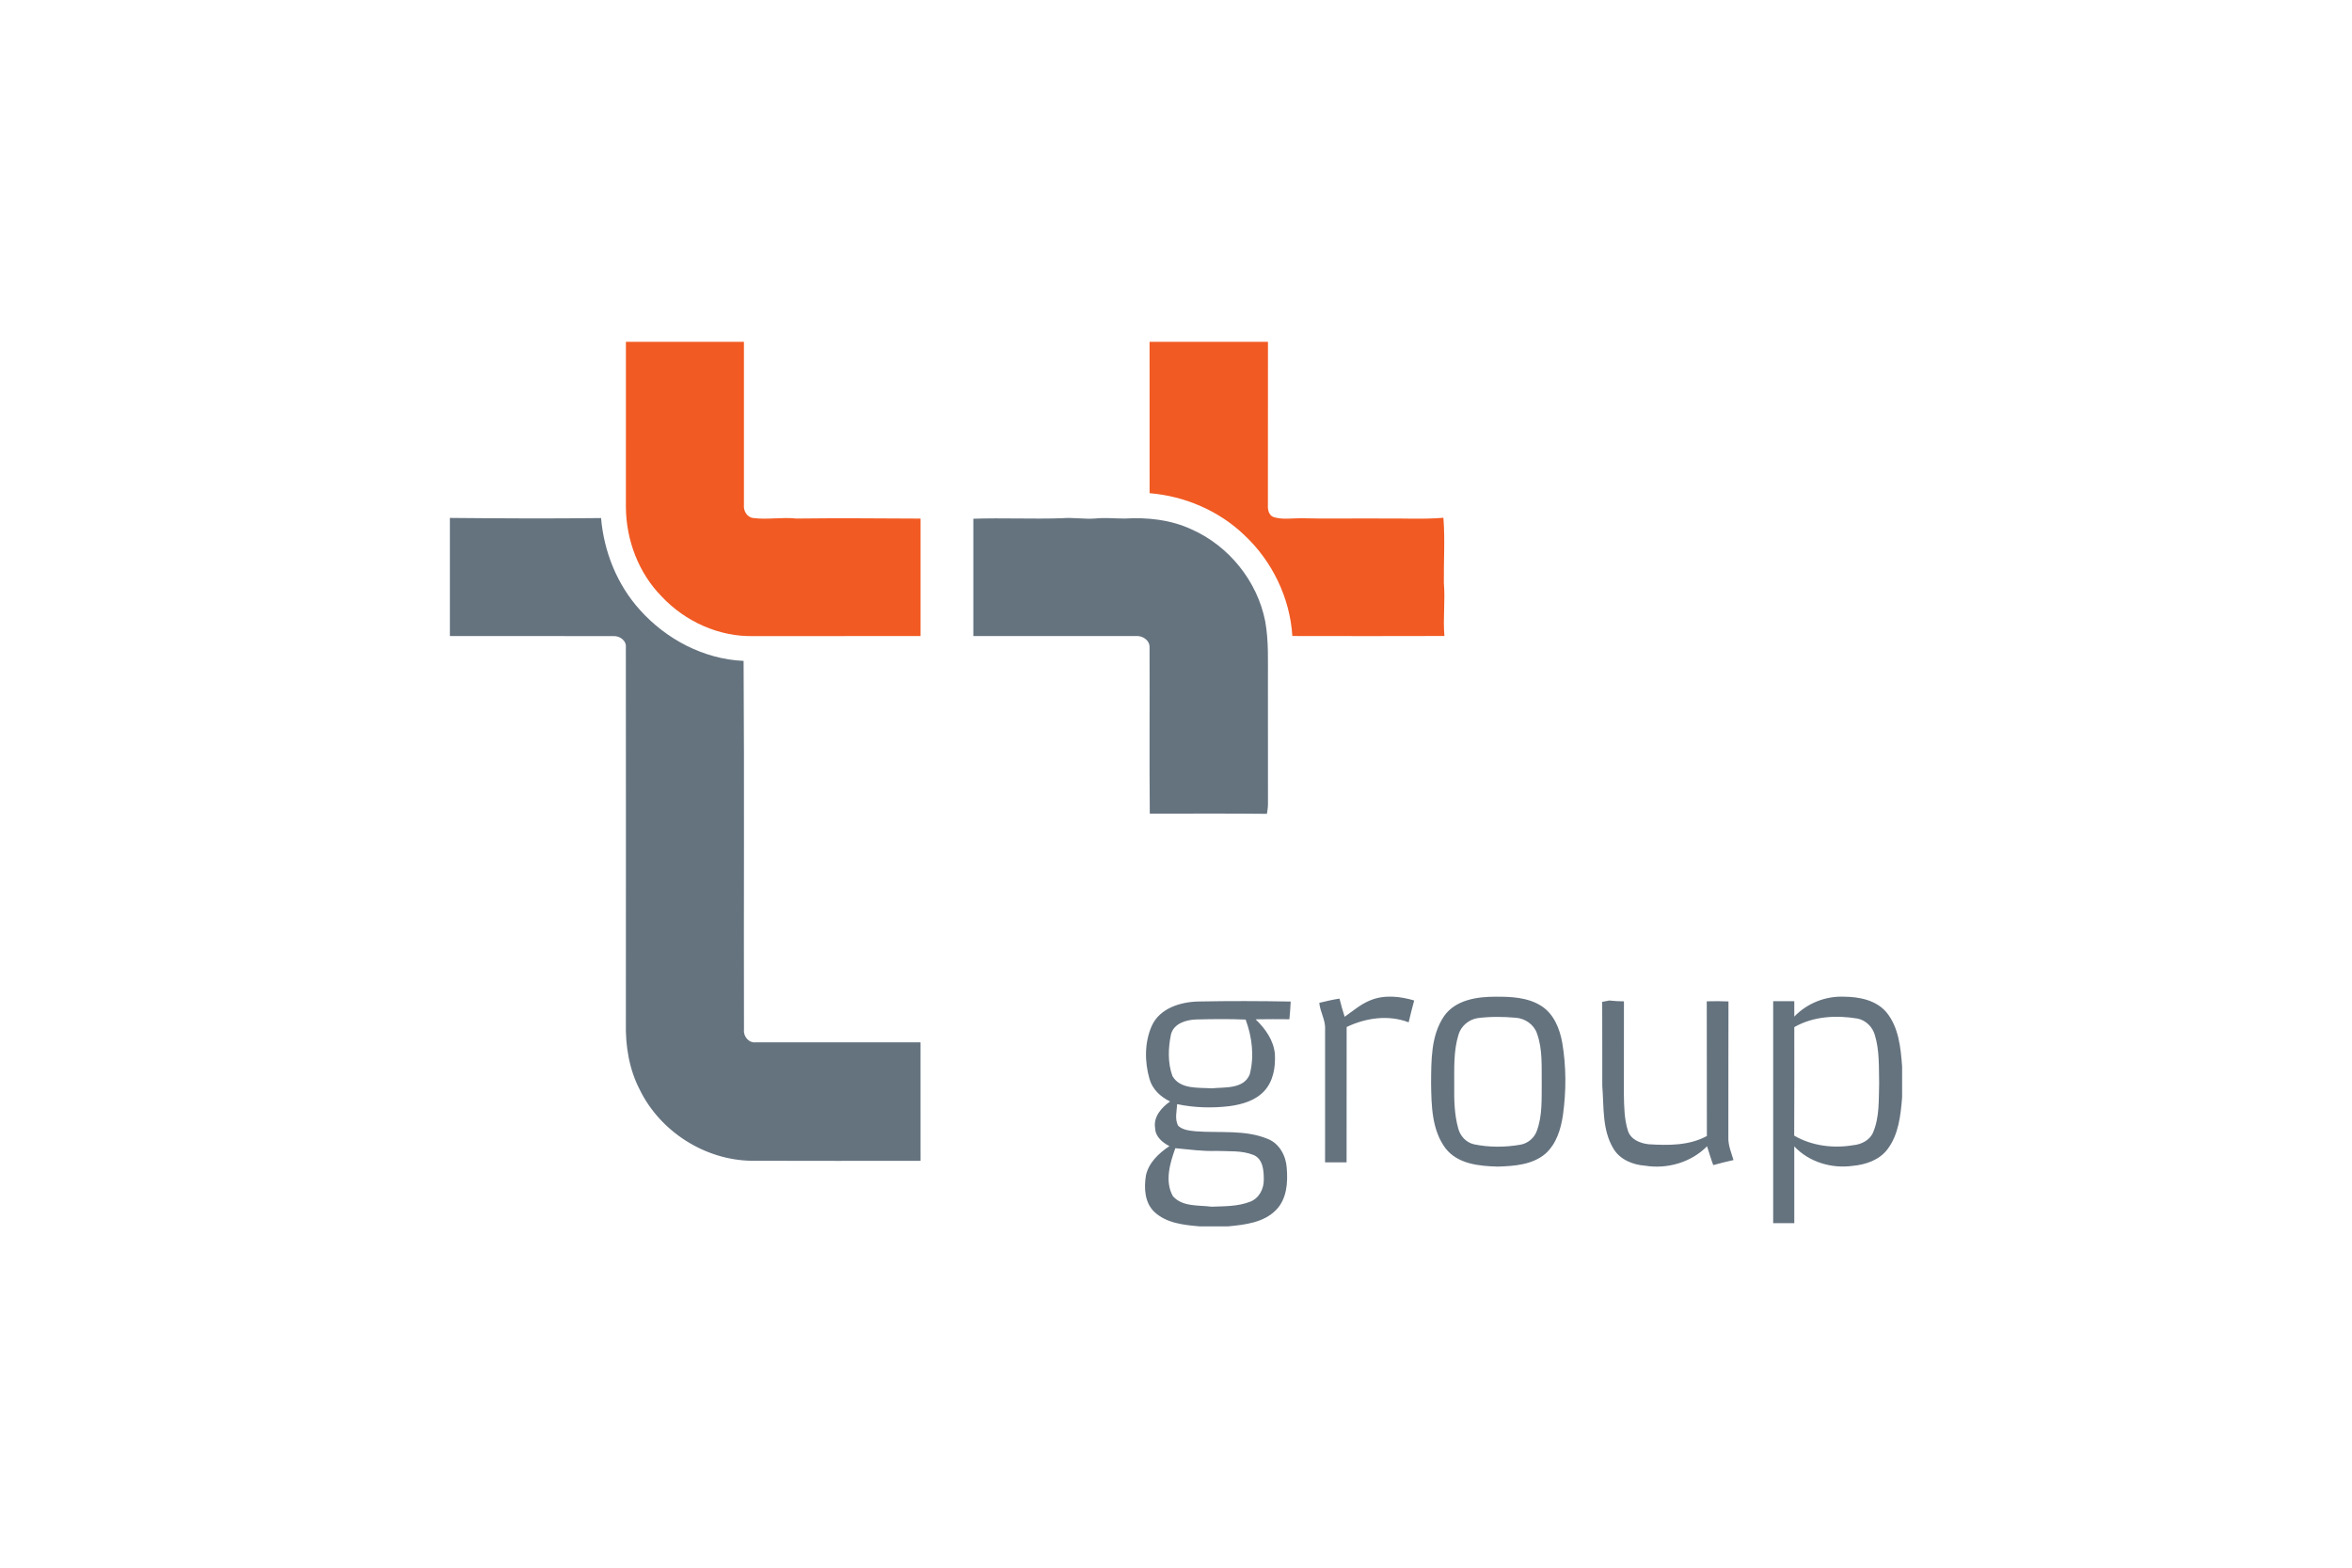 <?xml version="1.0" encoding="UTF-8"?> <svg xmlns="http://www.w3.org/2000/svg" xmlns:xlink="http://www.w3.org/1999/xlink" xml:space="preserve" width="1711px" height="1141px" style="shape-rendering:geometricPrecision; text-rendering:geometricPrecision; image-rendering:optimizeQuality; fill-rule:evenodd; clip-rule:evenodd" viewBox="0 0 830612 553742"> <defs> <style type="text/css"> .fil0 {fill:none} .fil2 {fill:#65737F} .fil1 {fill:#F15A22} </style> </defs> <g id="Слой_x0020_1">  <g id="_431243408"> <polygon class="fil0" points="0,0 830612,0 830612,553742 0,553742 "></polygon> <g> <path class="fil1" d="M221045 120647l41676 0c7,19196 -8,38393 0,57590 -237,2130 1120,4490 3408,4671 5002,631 10044,-395 15070,174 14628,-189 29256,-48 43892,16 0,13831 0,27662 0,41493 -19646,0 -39284,-7 -58931,8 -12151,323 -24168,-5129 -32444,-13941 -8222,-8324 -12616,-20025 -12679,-31663 7,-19449 7,-38897 7,-58347zm184927 0l41809 0c-7,19204 16,38409 -15,57606 -103,1602 252,3582 1909,4277 3172,1033 6556,418 9831,442 9468,268 18944,0 28412,95 7275,-110 14565,356 21824,-260 607,7677 63,15409 165,23110 537,6209 -362,12427 190,18644 -17895,56 -35798,48 -53700,8 -844,-13484 -7133,-26479 -16995,-35679 -8994,-8624 -21043,-13737 -33422,-14770 -16,-17824 0,-35647 -8,-53471z"></path> <path class="fil2" d="M158879 182861c17800,173 35584,268 53385,47 1025,11906 5665,23536 13713,32436 9263,10383 22629,17429 36626,18021 284,43435 24,86878 134,130313 -244,2343 1728,4726 4182,4418 19386,24 38779,0 58165,0 16,13958 0,27915 8,41865 -19915,-24 -39829,56 -59744,-32 -16443,-252 -32223,-10336 -39418,-25106 -3748,-7211 -5082,-15449 -4900,-23512 15,-44200 39,-88408 -8,-132609 292,-2501 -2154,-4260 -4466,-4087 -19228,-63 -38448,-8 -57677,-24l0 -41730zm184857 292c10438,-371 20900,174 31347,-189 3945,-331 7890,418 11843,95 3408,-356 6817,24 10233,24 8032,-466 16277,386 23631,3819 13184,5830 23220,18274 26013,32428 1286,7014 931,14178 971,21271 7,14470 -16,28933 15,43395 -8,1136 -189,2265 -378,3385 -13784,-158 -27576,-47 -41360,-63 -190,-19536 -8,-39087 -87,-58631 166,-2596 -2501,-4340 -4884,-4095 -19118,-7 -38227,8 -57345,-7 7,-13808 7,-27616 0,-41431zm140119 170133c4939,-2083 10550,-1459 15568,24 -655,2572 -1389,5129 -1957,7717 -7164,-2746 -15109,-1586 -21895,1657 -31,15930 8,31868 -24,47806 -2532,15 -5066,15 -7598,-8 -8,-15630 -24,-31252 7,-46875 245,-3322 -1775,-6209 -2044,-9460 2360,-560 4727,-1152 7133,-1491 529,2154 1136,4292 1822,6407 2920,-2028 5641,-4442 8987,-5775zm44374 -1310c5484,-24 11354,229 16111,3282 4403,2817 6486,8017 7369,12964 1428,8418 1420,17058 252,25508 -718,4986 -2311,10218 -6170,13690 -4631,3953 -11038,4379 -16845,4568 -6501,-173 -14013,-868 -18376,-6343 -4963,-6541 -5066,-15228 -5184,-23079 71,-8001 -103,-16751 4537,-23654 4040,-5847 11725,-6951 18305,-6935zm-6501 7574c-3078,536 -5768,2801 -6652,5823 -1799,5815 -1491,11993 -1515,18005 -55,5057 40,10210 1412,15109 686,2730 2825,5018 5610,5634 5310,1096 10842,1065 16183,158 2730,-403 5121,-2391 6004,-5010 1941,-5326 1633,-11101 1689,-16680 -79,-5918 371,-12064 -1704,-17721 -1120,-3149 -4229,-5239 -7512,-5468 -4489,-386 -9042,-442 -13515,150zm111936 -552c4505,-4711 11046,-7298 17547,-7022 5350,32 11275,1184 14928,5437 4403,5310 5097,12537 5594,19157l0 11030c-521,6272 -1215,13011 -5121,18210 -2880,3867 -7732,5500 -12356,5918 -7432,1041 -15417,-1349 -20608,-6880 24,9034 15,18076 8,27118 -2485,-7 -4971,-7 -7456,0 -8,-26140 -8,-52272 0,-78411 2485,0 4970,0 7456,0 0,1814 0,3622 8,5444zm-8 3724c-8,12774 55,25556 -32,38330 6233,3622 13776,4568 20829,3377 2880,-268 5910,-1759 7054,-4568 2296,-5436 1925,-11480 2114,-17248 -134,-5736 174,-11622 -1538,-17161 -812,-2817 -3172,-5145 -6059,-5744 -7519,-1263 -15615,-845 -22368,3014zm-226879 -505c2825,-6185 10155,-8426 16459,-8545 10856,-221 21721,-181 32570,16 -95,2083 -244,4166 -458,6249 -3976,-48 -7953,-40 -11930,24 3409,3290 6399,7425 6809,12292 268,4561 -552,9563 -3748,13035 -3133,3393 -7788,4734 -12222,5341 -6170,750 -12459,576 -18542,-702 -150,2509 -907,5294 347,7630 1673,1570 4134,1743 6312,1973 8442,631 17342,-639 25367,2690 4118,1641 6407,5996 6675,10257 433,5129 32,11007 -3803,14865 -4363,4442 -10936,5176 -16822,5752l-10218 0c-5515,-481 -11638,-1105 -15874,-5066 -3504,-3282 -3732,-8529 -3006,-12971 1010,-4513 4584,-7835 8293,-10304 -2494,-1278 -4963,-3330 -5057,-6360 -655,-4000 2248,-7283 5294,-9405 -3329,-1602 -6273,-4308 -7274,-7961 -1767,-6091 -1783,-12956 829,-18810zm6785 2959c-1041,4860 -1223,10123 489,14834 2746,4758 9137,4008 13831,4332 4616,-458 11393,331 13468,-4963 1657,-6368 821,-13216 -1451,-19323 -5823,-261 -11654,-181 -17477,-39 -3511,110 -7803,1365 -8860,5160zm663 57274c3408,3827 9034,3093 13642,3700 4544,-173 9318,-63 13610,-1759 3180,-1192 4884,-4561 4829,-7827 16,-3108 -260,-7188 -3535,-8648 -4197,-1704 -8853,-1278 -13279,-1467 -4837,174 -9626,-537 -14423,-962 -1901,5286 -3819,11724 -844,16963zm151592 -68652c828,-166 1665,-323 2501,-481 1712,205 3440,276 5176,300 -32,10967 -8,21927 -16,32886 71,4277 119,8648 1405,12758 955,3140 4292,4489 7282,4828 6951,434 14305,529 20616,-2903 -55,-15859 24,-31718 -39,-47577 2548,-79 5113,-79 7669,40 -63,15962 0,31923 -40,47885 -126,2832 1018,5476 1815,8142 -2391,568 -4789,1097 -7148,1783 -821,-2186 -1483,-4419 -2186,-6644 -5657,5712 -14068,8126 -21942,6848 -4324,-323 -8837,-2154 -11125,-6020 -4040,-6683 -3330,-14747 -3937,-22211 -32,-9879 32,-19757 -32,-29636z"></path> </g> </g> </g> </svg> 